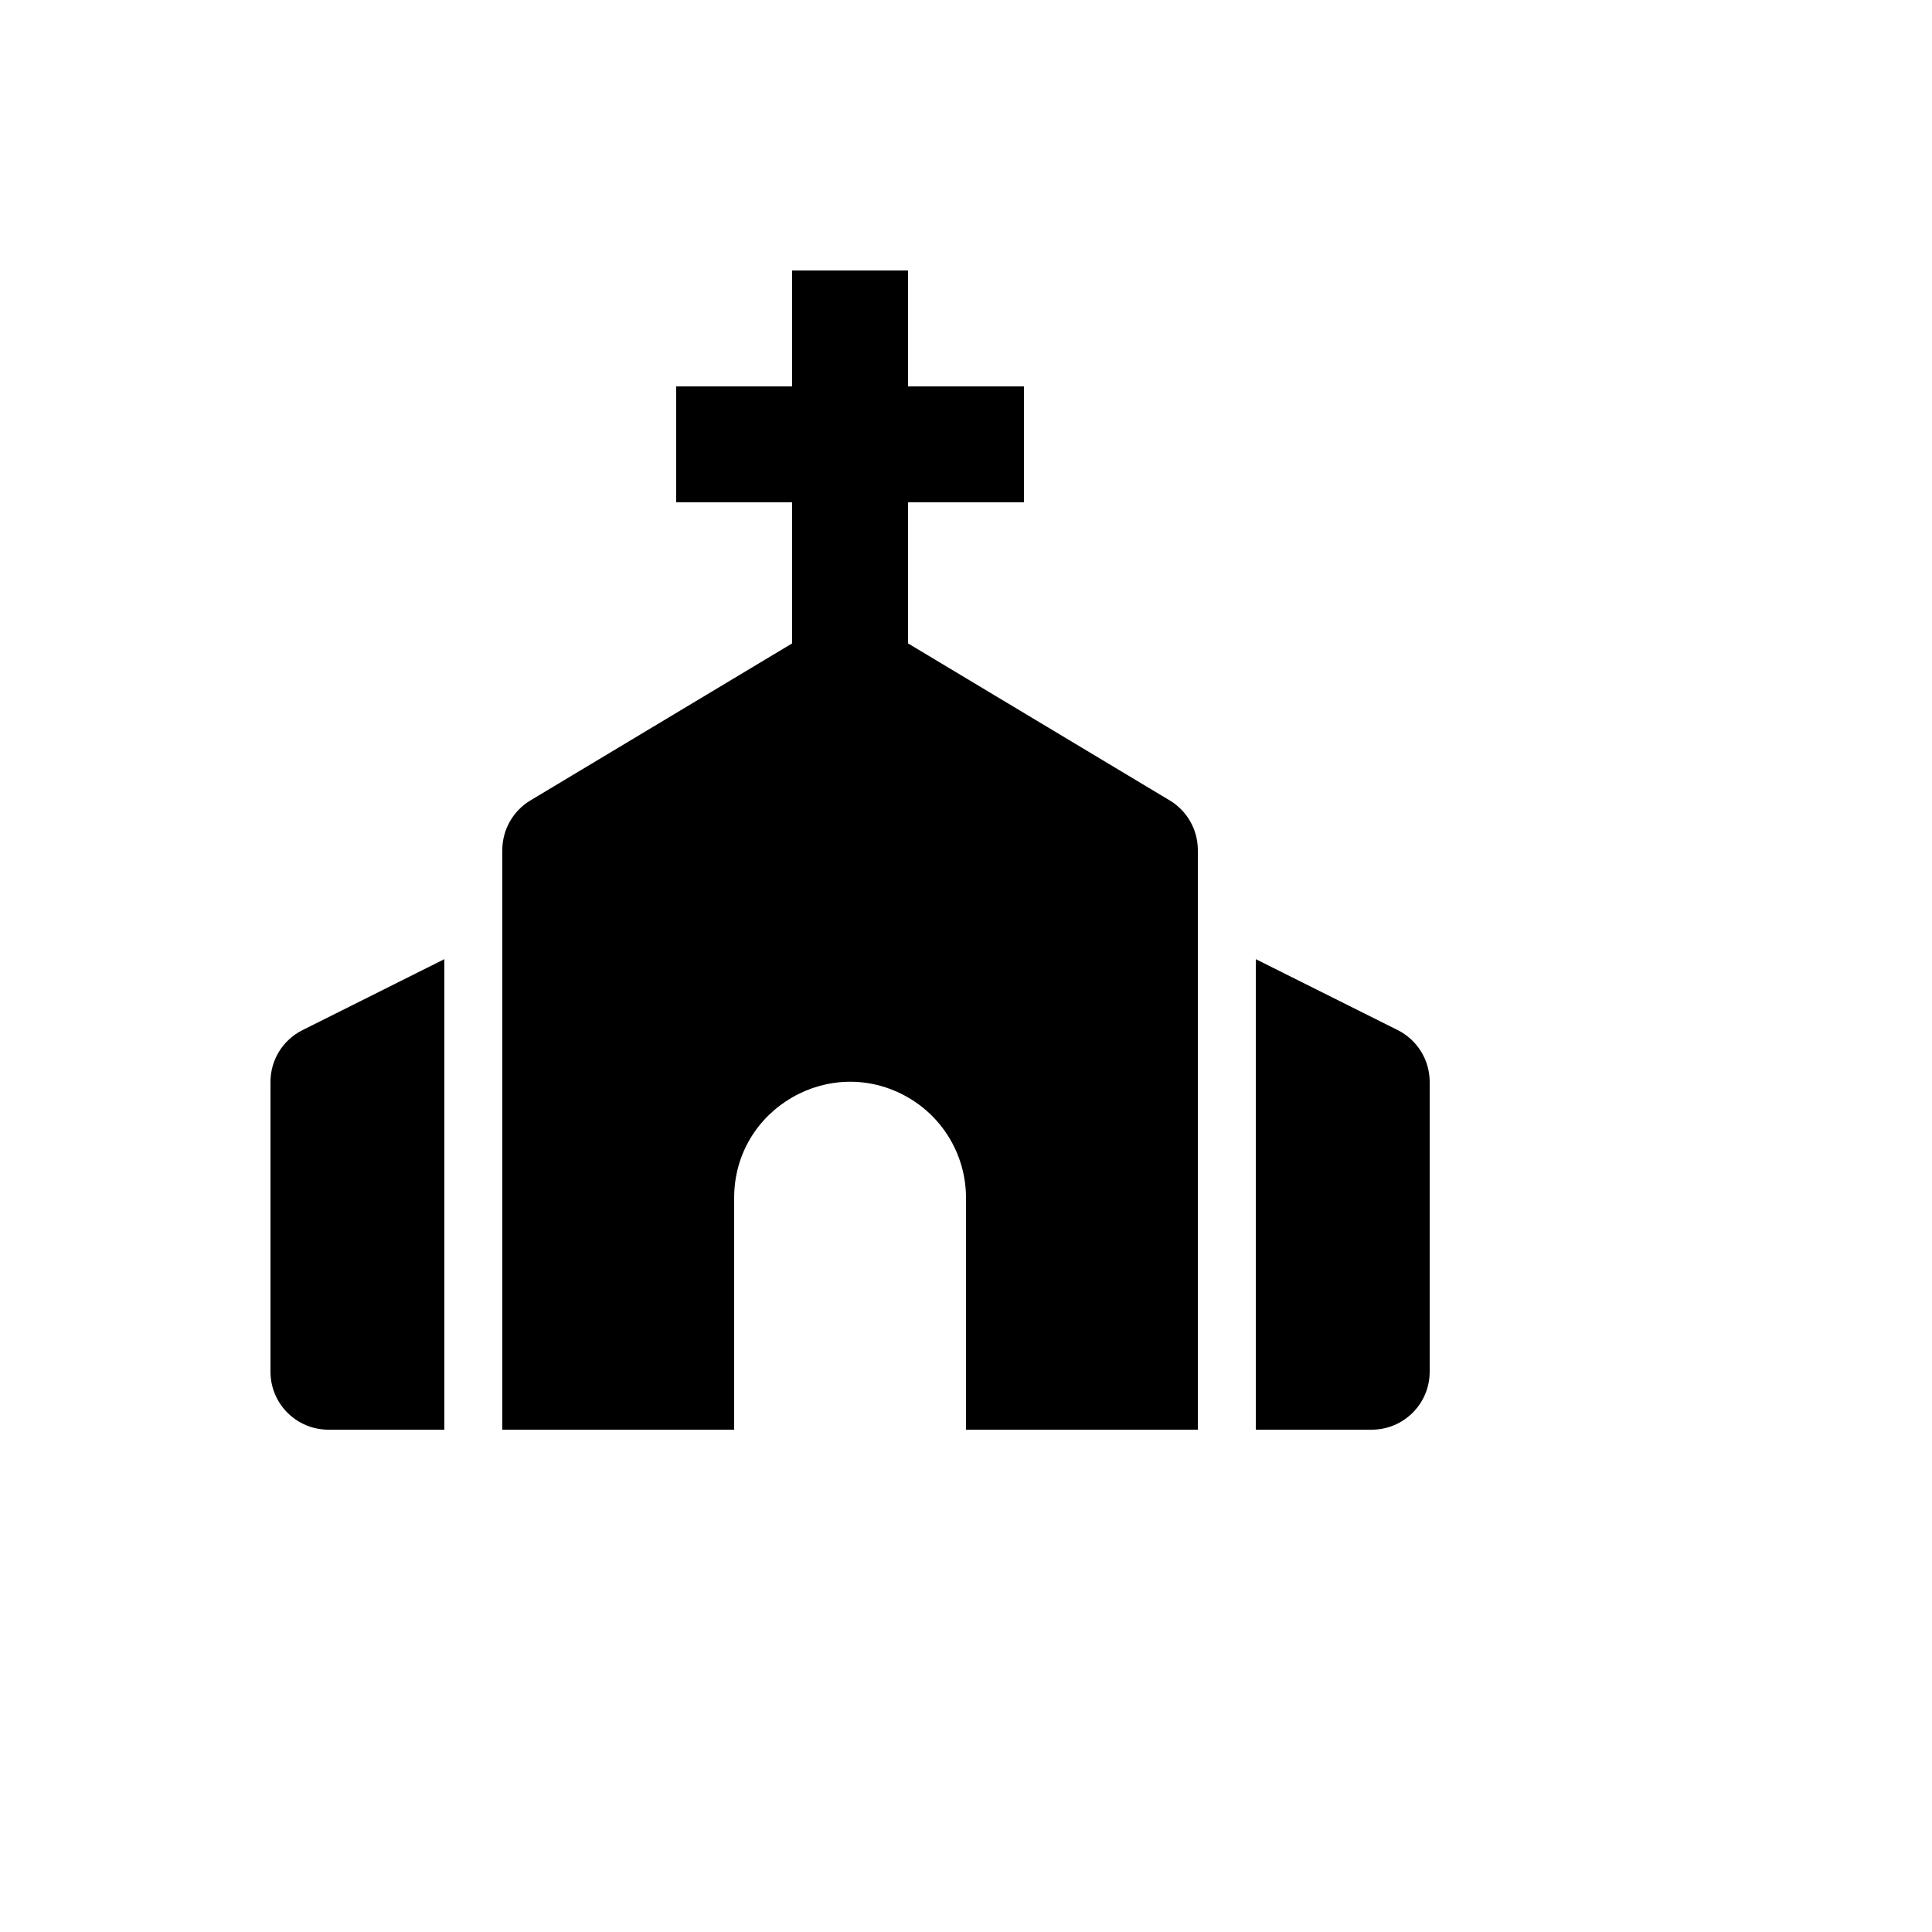<svg xmlns="http://www.w3.org/2000/svg" version="1.1" xmlns:xlink="http://www.w3.org/1999/xlink" width="100%" height="100%" id="svgWorkerArea" viewBox="-25 -25 625 625" xmlns:idraw="https://idraw.muisca.co" style="background: white;"><defs id="defsdoc"><pattern id="patternBool" x="0" y="0" width="10" height="10" patternUnits="userSpaceOnUse" patternTransform="rotate(35)"><circle cx="5" cy="5" r="4" style="stroke: none;fill: #ff000070;"></circle></pattern></defs><g id="fileImp-428317229" class="cosito"><path id="pathImp-334240032" class="grouped" d="M212.5 437.5C212.5 437.5 212.5 362.5 212.5 362.5 212.5 333.632 243.751 315.589 268.75 330.024 280.353 336.723 287.5 349.103 287.5 362.5 287.5 362.5 287.5 437.5 287.5 437.5 287.5 437.5 362.5 437.5 362.5 437.5 362.5 437.5 362.5 250 362.5 250 362.498 243.419 359.048 237.321 353.406 233.931 353.406 233.931 268.75 183.137 268.75 183.137 268.75 183.137 268.75 137.5 268.75 137.5 268.75 137.5 306.25 137.5 306.25 137.5 306.25 137.5 306.25 100 306.25 100 306.25 100 268.75 100 268.75 100 268.75 100 268.75 62.5 268.75 62.5 268.75 62.5 231.25 62.5 231.25 62.5 231.25 62.5 231.25 100 231.25 100 231.25 100 193.75 100 193.75 100 193.75 100 193.75 137.5 193.75 137.5 193.75 137.5 231.25 137.5 231.25 137.5 231.25 137.5 231.25 183.137 231.25 183.137 231.25 183.137 146.594 233.931 146.594 233.931 140.952 237.321 137.502 243.419 137.5 250 137.5 250 137.5 437.5 137.5 437.5 137.5 437.5 212.5 437.5 212.5 437.5 212.5 437.5 212.5 437.5 212.5 437.5M81.25 437.5C81.25 437.5 118.75 437.5 118.75 437.5 118.75 437.5 118.75 285.288 118.75 285.288 118.75 285.288 72.869 308.238 72.869 308.238 66.511 311.404 62.494 317.897 62.5 325 62.5 325 62.5 418.75 62.5 418.75 62.5 429.106 70.894 437.5 81.25 437.5 81.25 437.5 81.25 437.5 81.25 437.5M427.131 308.219C427.131 308.219 381.25 285.288 381.25 285.288 381.25 285.288 381.25 437.5 381.25 437.5 381.25 437.5 418.75 437.5 418.75 437.5 429.106 437.5 437.5 429.106 437.5 418.75 437.5 418.75 437.5 325 437.5 325 437.5 317.894 433.488 311.406 427.131 308.219 427.131 308.219 427.131 308.219 427.131 308.219"></path></g></svg>